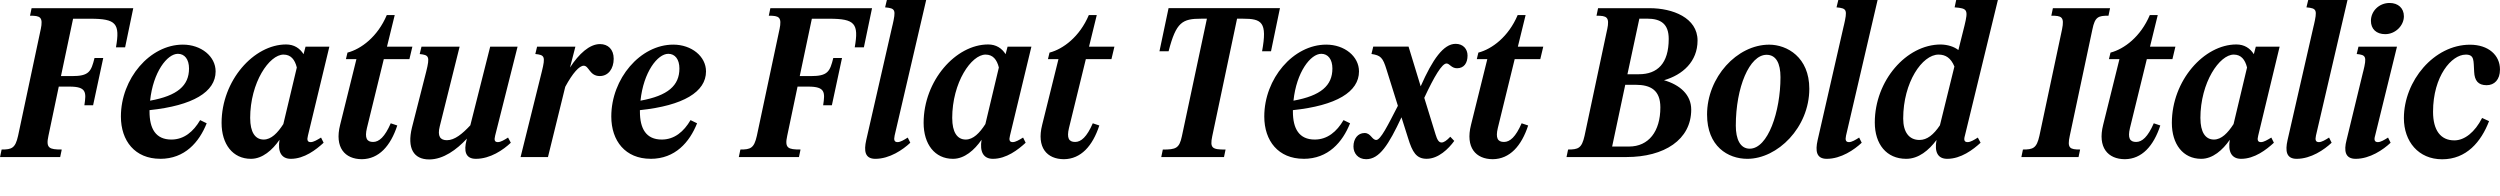 <?xml version="1.0" encoding="UTF-8"?>
<svg width="604.416" height="47.328" viewBox="0 0 604.416 47.328" version="1.1" xmlns="http://www.w3.org/2000/svg" xmlns:xlink="http://www.w3.org/1999/xlink">
 <path d="M9.84,40.22 l-5.47,-25.73 c-0.67,-3.02,-1.54,-3.31,-3.98,-3.31 l-0.38,-1.82 l14.54,0 l0.38,1.82 c-2.98,0,-3.89,0.29,-3.22,3.31 l2.5,11.9 l2.59,0 c4.13,0,4.08,-1.39,3.6,-4.51 l2.11,0 l2.45,11.42 l-2.11,0 c-0.82,-3.31,-1.34,-4.37,-5.47,-4.37 l-2.64,0 l2.93,13.87 l4.18,0 c6.24,0,7.2,-1.15,6.19,-6.91 l2.21,0 l1.97,9.46 l-24.58,0 l-0.38,-1.82 c2.45,0,3.22,-0.29,2.59,-3.31 Z M38.74,8.93 c5.95,0,9.41,4.03,11.23,8.59 l-1.58,0.77 c-1.63,-2.78,-3.89,-4.7,-6.96,-4.7 c-3.79,0,-5.28,2.64,-5.28,6.77 l0,0.34 c10.51,1.1,15.98,4.42,15.98,9.36 c0,3.65,-3.5,6.48,-7.92,6.48 c-7.97,0,-14.98,-8.21,-14.98,-17.38 c0,-5.9,3.41,-10.22,9.5,-10.22 Z M43.01,34.32 c1.63,0,2.69,-1.34,2.69,-3.55 c0,-4.13,-2.78,-6.58,-9.41,-7.78 c0.72,6.91,4.13,11.33,6.72,11.33 Z M60.67,8.93 c2.78,0,5.18,2.11,6.91,4.61 c-0.48,-2.88,0.43,-4.61,2.74,-4.61 c3.26,0,6.1,2.21,7.92,3.89 l-0.62,1.25 c-0.96,-0.58,-1.82,-1.1,-2.5,-1.1 c-0.77,0,-0.96,0.48,-0.67,1.58 l5.18,21.5 l-5.76,0 l-0.48,-1.82 c-0.91,1.44,-2.3,2.35,-4.22,2.35 c-7.82,0,-15.6,-8.74,-15.6,-18.96 c0,-5.14,2.69,-8.69,7.1,-8.69 Z M60.48,18.72 c0,8.74,4.66,15.41,8.06,15.41 c1.78,0,2.74,-1.2,3.22,-3.12 l-3.26,-13.68 c-1.39,-2.16,-2.93,-3.74,-4.75,-3.74 c-2.11,0,-3.26,1.87,-3.26,5.14 Z M96.05,16.99 l-1.58,0.53 c-1.44,-3.31,-2.83,-4.51,-4.27,-4.51 c-1.54,0,-2.06,0.96,-1.49,3.36 l4.08,16.66 l6.19,0 l0.72,3.02 l-6.14,0 l1.87,7.63 l-1.92,0 c-2.21,-5.23,-6.19,-8.21,-9.5,-9.07 l-0.38,-1.58 l2.54,0 l-3.94,-15.89 c-1.39,-5.47,1.15,-8.3,5.28,-8.3 c4.08,0.05,6.91,3.17,8.54,8.16 Z M119.71,14.54 l5.42,21.5 l-6.62,0 l-4.8,-19.01 c-1.92,-2.06,-3.79,-3.6,-5.66,-3.6 c-1.58,0,-2.35,0.91,-1.73,3.36 l4.8,19.25 l-9.22,0 l-0.43,-1.78 c2.21,-0.24,2.5,-0.53,1.58,-4.22 l-3.46,-13.58 c-1.2,-4.94,0.38,-7.68,4.18,-7.68 c3.41,0,6.62,2.35,9.12,5.04 l-0.1,-0.38 c-0.67,-2.59,-0.29,-4.51,2.26,-4.51 c3.5,0,6.62,2.16,8.45,3.89 l-0.67,1.25 c-0.91,-0.58,-1.78,-1.1,-2.45,-1.1 c-0.77,0,-0.96,0.43,-0.67,1.58 Z M125.86,9.36 l6.62,0 l4.18,16.99 c1.82,3.36,3.41,5.09,4.46,5.09 c1.3,0,1.39,-2.5,3.89,-2.5 c2.06,0,3.36,1.78,3.36,4.18 c0,2.3,-1.39,3.55,-3.31,3.55 c-2.54,0,-5.09,-2.35,-7.25,-5.66 l1.3,5.04 l-9.26,0 l-0.43,-1.78 c2.21,-0.24,2.5,-0.53,1.58,-4.22 Z M157.3,8.93 c5.95,0,9.41,4.03,11.23,8.59 l-1.58,0.77 c-1.63,-2.78,-3.89,-4.7,-6.96,-4.7 c-3.79,0,-5.28,2.64,-5.28,6.77 l0,0.34 c10.51,1.1,15.98,4.42,15.98,9.36 c0,3.65,-3.5,6.48,-7.92,6.48 c-7.97,0,-14.98,-8.21,-14.98,-17.38 c0,-5.9,3.41,-10.22,9.5,-10.22 Z M161.57,34.32 c1.63,0,2.69,-1.34,2.69,-3.55 c0,-4.13,-2.78,-6.58,-9.41,-7.78 c0.72,6.91,4.13,11.33,6.72,11.33 Z M188.45,40.22 l-5.47,-25.73 c-0.67,-3.02,-1.54,-3.31,-3.98,-3.31 l-0.38,-1.82 l14.54,0 l0.38,1.82 c-2.98,0,-3.89,0.29,-3.22,3.31 l2.5,11.9 l2.59,0 c4.13,0,4.08,-1.39,3.6,-4.51 l2.11,0 l2.45,11.42 l-2.11,0 c-0.82,-3.31,-1.34,-4.37,-5.47,-4.37 l-2.64,0 l2.93,13.87 l4.18,0 c6.24,0,7.2,-1.15,6.19,-6.91 l2.21,0 l1.97,9.46 l-24.58,0 l-0.38,-1.82 c2.45,0,3.22,-0.29,2.59,-3.31 Z M215.76,41.18 l-6.34,-27.74 c-0.58,-2.59,-0.34,-4.51,2.21,-4.51 c3.46,0,6.67,2.21,8.45,3.89 l-0.62,1.25 c-0.91,-0.58,-1.78,-1.1,-2.45,-1.1 c-0.77,0,-0.96,0.48,-0.72,1.58 l7.63,32.78 l-9.5,0 l-0.43,-1.78 c2.54,-0.24,2.64,-0.58,1.78,-4.37 Z M230.4,8.93 c2.78,0,5.18,2.11,6.91,4.61 c-0.48,-2.88,0.43,-4.61,2.74,-4.61 c3.26,0,6.1,2.21,7.92,3.89 l-0.62,1.25 c-0.96,-0.58,-1.82,-1.1,-2.5,-1.1 c-0.77,0,-0.96,0.48,-0.67,1.58 l5.18,21.5 l-5.76,0 l-0.48,-1.82 c-0.91,1.44,-2.3,2.35,-4.22,2.35 c-7.82,0,-15.6,-8.74,-15.6,-18.96 c0,-5.14,2.69,-8.69,7.1,-8.69 Z M230.21,18.72 c0,8.74,4.66,15.41,8.06,15.41 c1.78,0,2.74,-1.2,3.22,-3.12 l-3.26,-13.68 c-1.39,-2.16,-2.93,-3.74,-4.75,-3.74 c-2.11,0,-3.26,1.87,-3.26,5.14 Z M265.78,16.99 l-1.58,0.53 c-1.44,-3.31,-2.83,-4.51,-4.27,-4.51 c-1.54,0,-2.06,0.96,-1.49,3.36 l4.08,16.66 l6.19,0 l0.72,3.02 l-6.14,0 l1.87,7.63 l-1.92,0 c-2.21,-5.23,-6.19,-8.21,-9.5,-9.07 l-0.38,-1.58 l2.54,0 l-3.94,-15.89 c-1.39,-5.47,1.15,-8.3,5.28,-8.3 c4.08,0.05,6.91,3.17,8.54,8.16 Z M280.32,34.94 l2.21,0 c1.82,7.06,3.31,7.87,7.92,7.87 l1.34,0 l-6.05,-28.42 c-0.62,-2.93,-1.44,-3.22,-4.61,-3.22 l-0.38,-1.82 l15.17,0 l0.38,1.82 c-3.17,0,-3.84,0.29,-3.22,3.22 l6,28.42 l1.39,0 c4.61,0,5.95,-0.82,4.66,-7.87 l2.16,0 l2.16,10.42 l-26.93,0 Z M315.17,8.93 c5.95,0,9.41,4.03,11.23,8.59 l-1.58,0.77 c-1.63,-2.78,-3.89,-4.7,-6.96,-4.7 c-3.79,0,-5.28,2.64,-5.28,6.77 l0,0.34 c10.51,1.1,15.98,4.42,15.98,9.36 c0,3.65,-3.5,6.48,-7.92,6.48 c-7.97,0,-14.98,-8.21,-14.98,-17.38 c0,-5.9,3.41,-10.22,9.5,-10.22 Z M319.44,34.32 c1.63,0,2.69,-1.34,2.69,-3.55 c0,-4.13,-2.78,-6.58,-9.41,-7.78 c0.72,6.91,4.13,11.33,6.72,11.33 Z M332.74,13.49 c-1.06,0,-1.3,1.68,-2.83,1.68 c-1.63,0,-2.69,-1.39,-2.69,-3.26 c0,-1.63,1.1,-3.07,3.07,-3.07 c3.22,0,5.42,3.46,8.54,10.13 l1.58,-4.99 c1.06,-3.46,2.02,-5.04,4.51,-5.04 c2.83,0,5.28,2.4,6.67,4.32 l-0.96,1.01 c-0.86,-0.91,-1.54,-1.39,-2.11,-1.39 c-0.67,0,-1.06,0.67,-1.44,1.92 l-2.74,8.88 c2.4,5.14,4.27,8.3,5.38,8.3 c0.77,0,1.15,-1.15,2.54,-1.15 c1.68,0,2.54,1.25,2.54,3.07 c0,1.58,-1.06,2.83,-2.88,2.83 c-2.93,0,-5.57,-3.74,-8.45,-10.27 l-2.93,9.6 l-8.54,0 l-0.43,-1.78 c2.21,-0.34,2.74,-0.82,3.65,-3.79 l2.74,-8.74 c-2.45,-4.75,-4.18,-8.26,-5.23,-8.26 Z M369.46,16.99 l-1.58,0.53 c-1.44,-3.31,-2.83,-4.51,-4.27,-4.51 c-1.54,0,-2.06,0.96,-1.49,3.36 l4.08,16.66 l6.19,0 l0.72,3.02 l-6.14,0 l1.87,7.63 l-1.92,0 c-2.21,-5.23,-6.19,-8.21,-9.5,-9.07 l-0.38,-1.58 l2.54,0 l-3.94,-15.89 c-1.39,-5.47,1.15,-8.3,5.28,-8.3 c4.08,0.05,6.91,3.17,8.54,8.16 Z M388.56,40.22 l-5.47,-25.73 c-0.67,-3.02,-1.54,-3.31,-3.98,-3.31 l-0.38,-1.82 l14.5,0 c9.12,0,15.65,4.18,15.65,11.47 c0,3.6,-2.74,6,-6.58,7.1 c4.51,1.3,8.11,4.51,8.11,9.6 c0,5.52,-6.05,7.82,-11.57,7.82 l-12.48,0 l-0.38,-1.82 c2.45,0,3.22,-0.29,2.59,-3.31 Z M398.21,42.82 c3.36,0,5.23,-1.3,5.23,-4.9 c0,-5.95,-2.74,-8.54,-7.2,-8.54 l-2.78,0 l2.88,13.44 Z M395.42,26.83 c3.7,0,6,-1.34,6,-5.47 c0,-5.81,-2.83,-9.46,-7.58,-9.46 l-4.08,0 l3.17,14.93 Z M422.45,8.93 c7.3,0,14.98,7.58,14.98,16.94 c0,7.63,-5.38,10.66,-9.7,10.66 c-7.78,0,-15.02,-7.87,-15.02,-16.9 c0,-7.68,5.04,-10.7,9.74,-10.7 Z M419.66,16.94 c0,9.31,3.31,17.14,7.44,17.14 c2.3,0,3.36,-2.06,3.36,-5.42 c0,-8.3,-3.02,-17.28,-7.44,-17.28 c-2.3,0,-3.36,2.3,-3.36,5.57 Z M445.78,41.18 l-6.34,-27.74 c-0.58,-2.59,-0.34,-4.51,2.21,-4.51 c3.46,0,6.67,2.21,8.45,3.89 l-0.62,1.25 c-0.91,-0.58,-1.78,-1.1,-2.45,-1.1 c-0.77,0,-0.96,0.48,-0.72,1.58 l7.63,32.78 l-9.5,0 l-0.43,-1.78 c2.54,-0.24,2.64,-0.58,1.78,-4.37 Z M460.85,8.93 c3.02,0,5.47,2.06,7.34,4.56 c-0.53,-2.83,0.24,-4.56,2.59,-4.56 c3.31,0,6.24,2.21,8.06,3.89 l-0.67,1.25 c-0.91,-0.58,-1.78,-1.1,-2.45,-1.1 c-0.77,0,-1.01,0.43,-0.67,1.58 l7.97,32.78 l-10.08,0 l-0.38,-1.78 c3.12,-0.24,3.31,-0.58,2.4,-4.37 l-1.49,-5.95 c-1.06,0.82,-2.54,1.3,-4.27,1.34 c-8.3,0,-15.94,-8.74,-15.94,-18.86 c0,-5.23,2.83,-8.78,7.58,-8.78 Z M460.13,18.67 c0,8.78,4.61,15.46,8.54,15.46 c1.73,0,2.98,-0.82,3.84,-2.88 l-3.5,-14.21 c-1.54,-2.3,-3.12,-3.55,-4.94,-3.55 c-2.54,0,-3.94,1.92,-3.94,5.18 Z M498.53,40.22 l-5.47,-25.73 c-0.67,-3.02,-1.54,-3.31,-3.98,-3.31 l-0.38,-1.82 l13.82,0 l0.38,1.82 c-2.45,0,-3.17,0.29,-2.5,3.31 l5.47,25.73 c0.62,3.07,1.44,3.31,3.89,3.31 l0.38,1.82 l-13.82,0 l-0.38,-1.82 c2.45,0,3.22,-0.24,2.59,-3.31 Z M522.29,16.99 l-1.58,0.53 c-1.44,-3.31,-2.83,-4.51,-4.27,-4.51 c-1.54,0,-2.06,0.96,-1.49,3.36 l4.08,16.66 l6.19,0 l0.72,3.02 l-6.14,0 l1.87,7.63 l-1.92,0 c-2.21,-5.23,-6.19,-8.21,-9.5,-9.07 l-0.38,-1.58 l2.54,0 l-3.94,-15.89 c-1.39,-5.47,1.15,-8.3,5.28,-8.3 c4.08,0.05,6.91,3.17,8.54,8.16 Z M532.18,8.93 c2.78,0,5.18,2.11,6.91,4.61 c-0.48,-2.88,0.43,-4.61,2.74,-4.61 c3.26,0,6.1,2.21,7.92,3.89 l-0.62,1.25 c-0.96,-0.58,-1.82,-1.1,-2.5,-1.1 c-0.77,0,-0.96,0.48,-0.67,1.58 l5.18,21.5 l-5.76,0 l-0.48,-1.82 c-0.91,1.44,-2.3,2.35,-4.22,2.35 c-7.82,0,-15.6,-8.74,-15.6,-18.96 c0,-5.14,2.69,-8.69,7.1,-8.69 Z M531.98,18.72 c0,8.74,4.66,15.41,8.06,15.41 c1.78,0,2.74,-1.2,3.22,-3.12 l-3.26,-13.68 c-1.39,-2.16,-2.93,-3.74,-4.75,-3.74 c-2.11,0,-3.26,1.87,-3.26,5.14 Z M559.39,41.18 l-6.34,-27.74 c-0.58,-2.59,-0.34,-4.51,2.21,-4.51 c3.46,0,6.67,2.21,8.45,3.89 l-0.62,1.25 c-0.91,-0.58,-1.78,-1.1,-2.45,-1.1 c-0.77,0,-0.96,0.48,-0.72,1.58 l7.63,32.78 l-9.5,0 l-0.43,-1.78 c2.54,-0.24,2.64,-0.58,1.78,-4.37 Z M576.67,39.07 c2.45,0,4.51,2.06,4.51,4.32 c0,1.97,-1.39,3.22,-3.46,3.22 c-2.54,0,-4.51,-1.97,-4.51,-4.32 c0,-1.97,1.3,-3.22,3.46,-3.22 Z M571.34,30.05 l-4.03,-16.61 c-0.67,-2.59,-0.34,-4.51,2.21,-4.51 c3.46,0,6.67,2.21,8.45,3.89 l-0.62,1.25 c-0.91,-0.58,-1.78,-1.1,-2.45,-1.1 c-0.77,0,-1.01,0.48,-0.67,1.58 l5.28,21.5 l-9.31,0 l-0.43,-1.78 c2.21,-0.24,2.5,-0.53,1.58,-4.22 Z M596.11,34.13 c2.21,0,1.87,-1.49,2.06,-4.18 c0.1,-2.11,0.96,-3.22,3.02,-3.22 c1.87,0,3.22,1.34,3.22,3.79 c0,3.46,-2.78,6,-7.25,6 c-8.69,0,-15.98,-8.74,-15.98,-17.76 c0,-5.62,3.5,-9.94,9.26,-9.94 c5.86,0,9.41,4.22,11.33,9.22 l-1.68,0.77 c-1.73,-3.41,-4.22,-5.42,-6.72,-5.42 c-3.31,0,-5.14,2.45,-5.14,6.91 c0,8.64,4.51,13.82,7.87,13.82 Z M596.11,34.13" fill="rgb(0,0,0)" transform="matrix(1,0,0,-1,0.0,47.328)"/>
</svg>